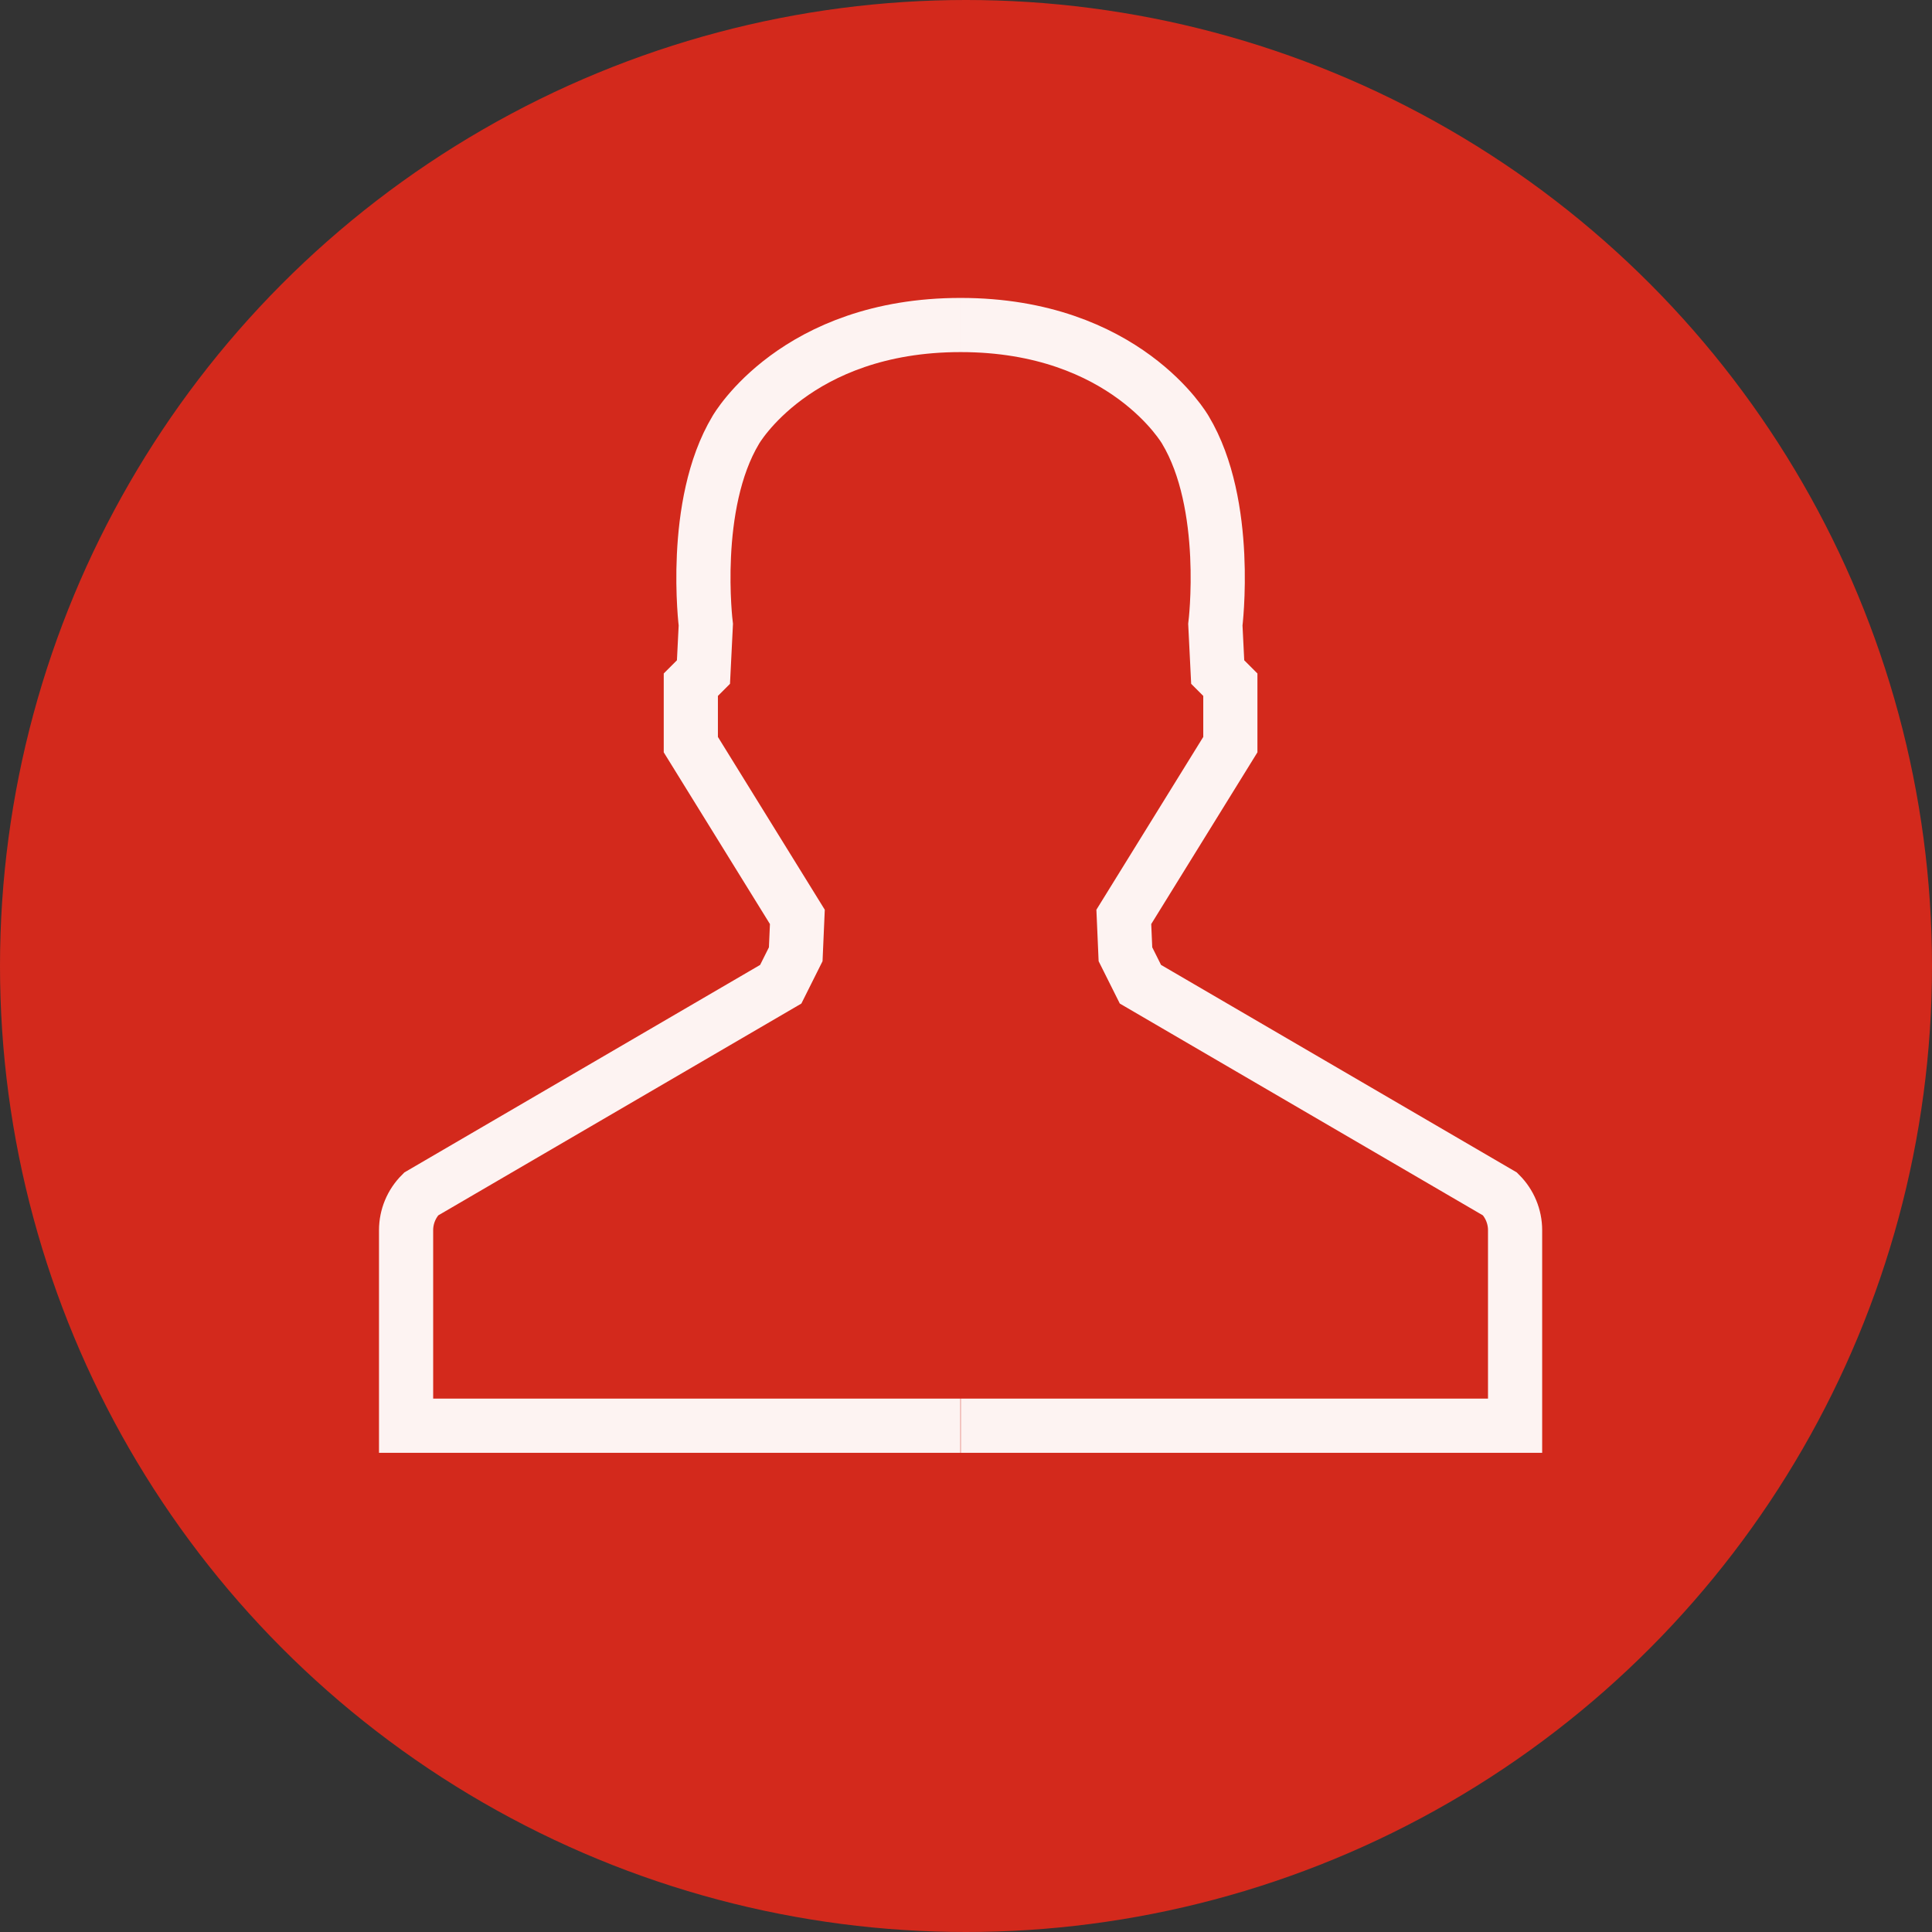 <?xml version="1.0" encoding="UTF-8"?><svg id="Layer_2" xmlns="http://www.w3.org/2000/svg" viewBox="0 0 107 107"><rect x="0" y="0" width="107" height="107" fill="#333333" stroke="none"/><defs><style>.cls-1{fill:#d3291c;}.cls-2{fill:none;stroke:#fdf3f2;stroke-miterlimit:10;stroke-width:3px;}</style></defs><g id="Layer_1-2"><circle class="cls-1" cx="53.5" cy="53.5" r="53.5"/><g><path class="cls-2" d="M53.2,18c-9.13,0-12.45,5.81-12.45,5.81-2.49,4.15-1.66,10.79-1.66,10.79l-.13,2.62-.7,.7v3.32l5.9,9.54-.09,2.07-.83,1.66-19.92,11.62h0c-.53,.53-.83,1.25-.83,2v10.83h30.7"/><path class="cls-2" d="M53.2,18c9.13,0,12.45,5.81,12.45,5.81,2.49,4.15,1.66,10.79,1.66,10.79l.13,2.62,.7,.7v3.32l-5.9,9.54,.09,2.07,.83,1.66,19.92,11.62h0c.53,.53,.83,1.25,.83,2v10.83h-30.7"/></g></g></svg>